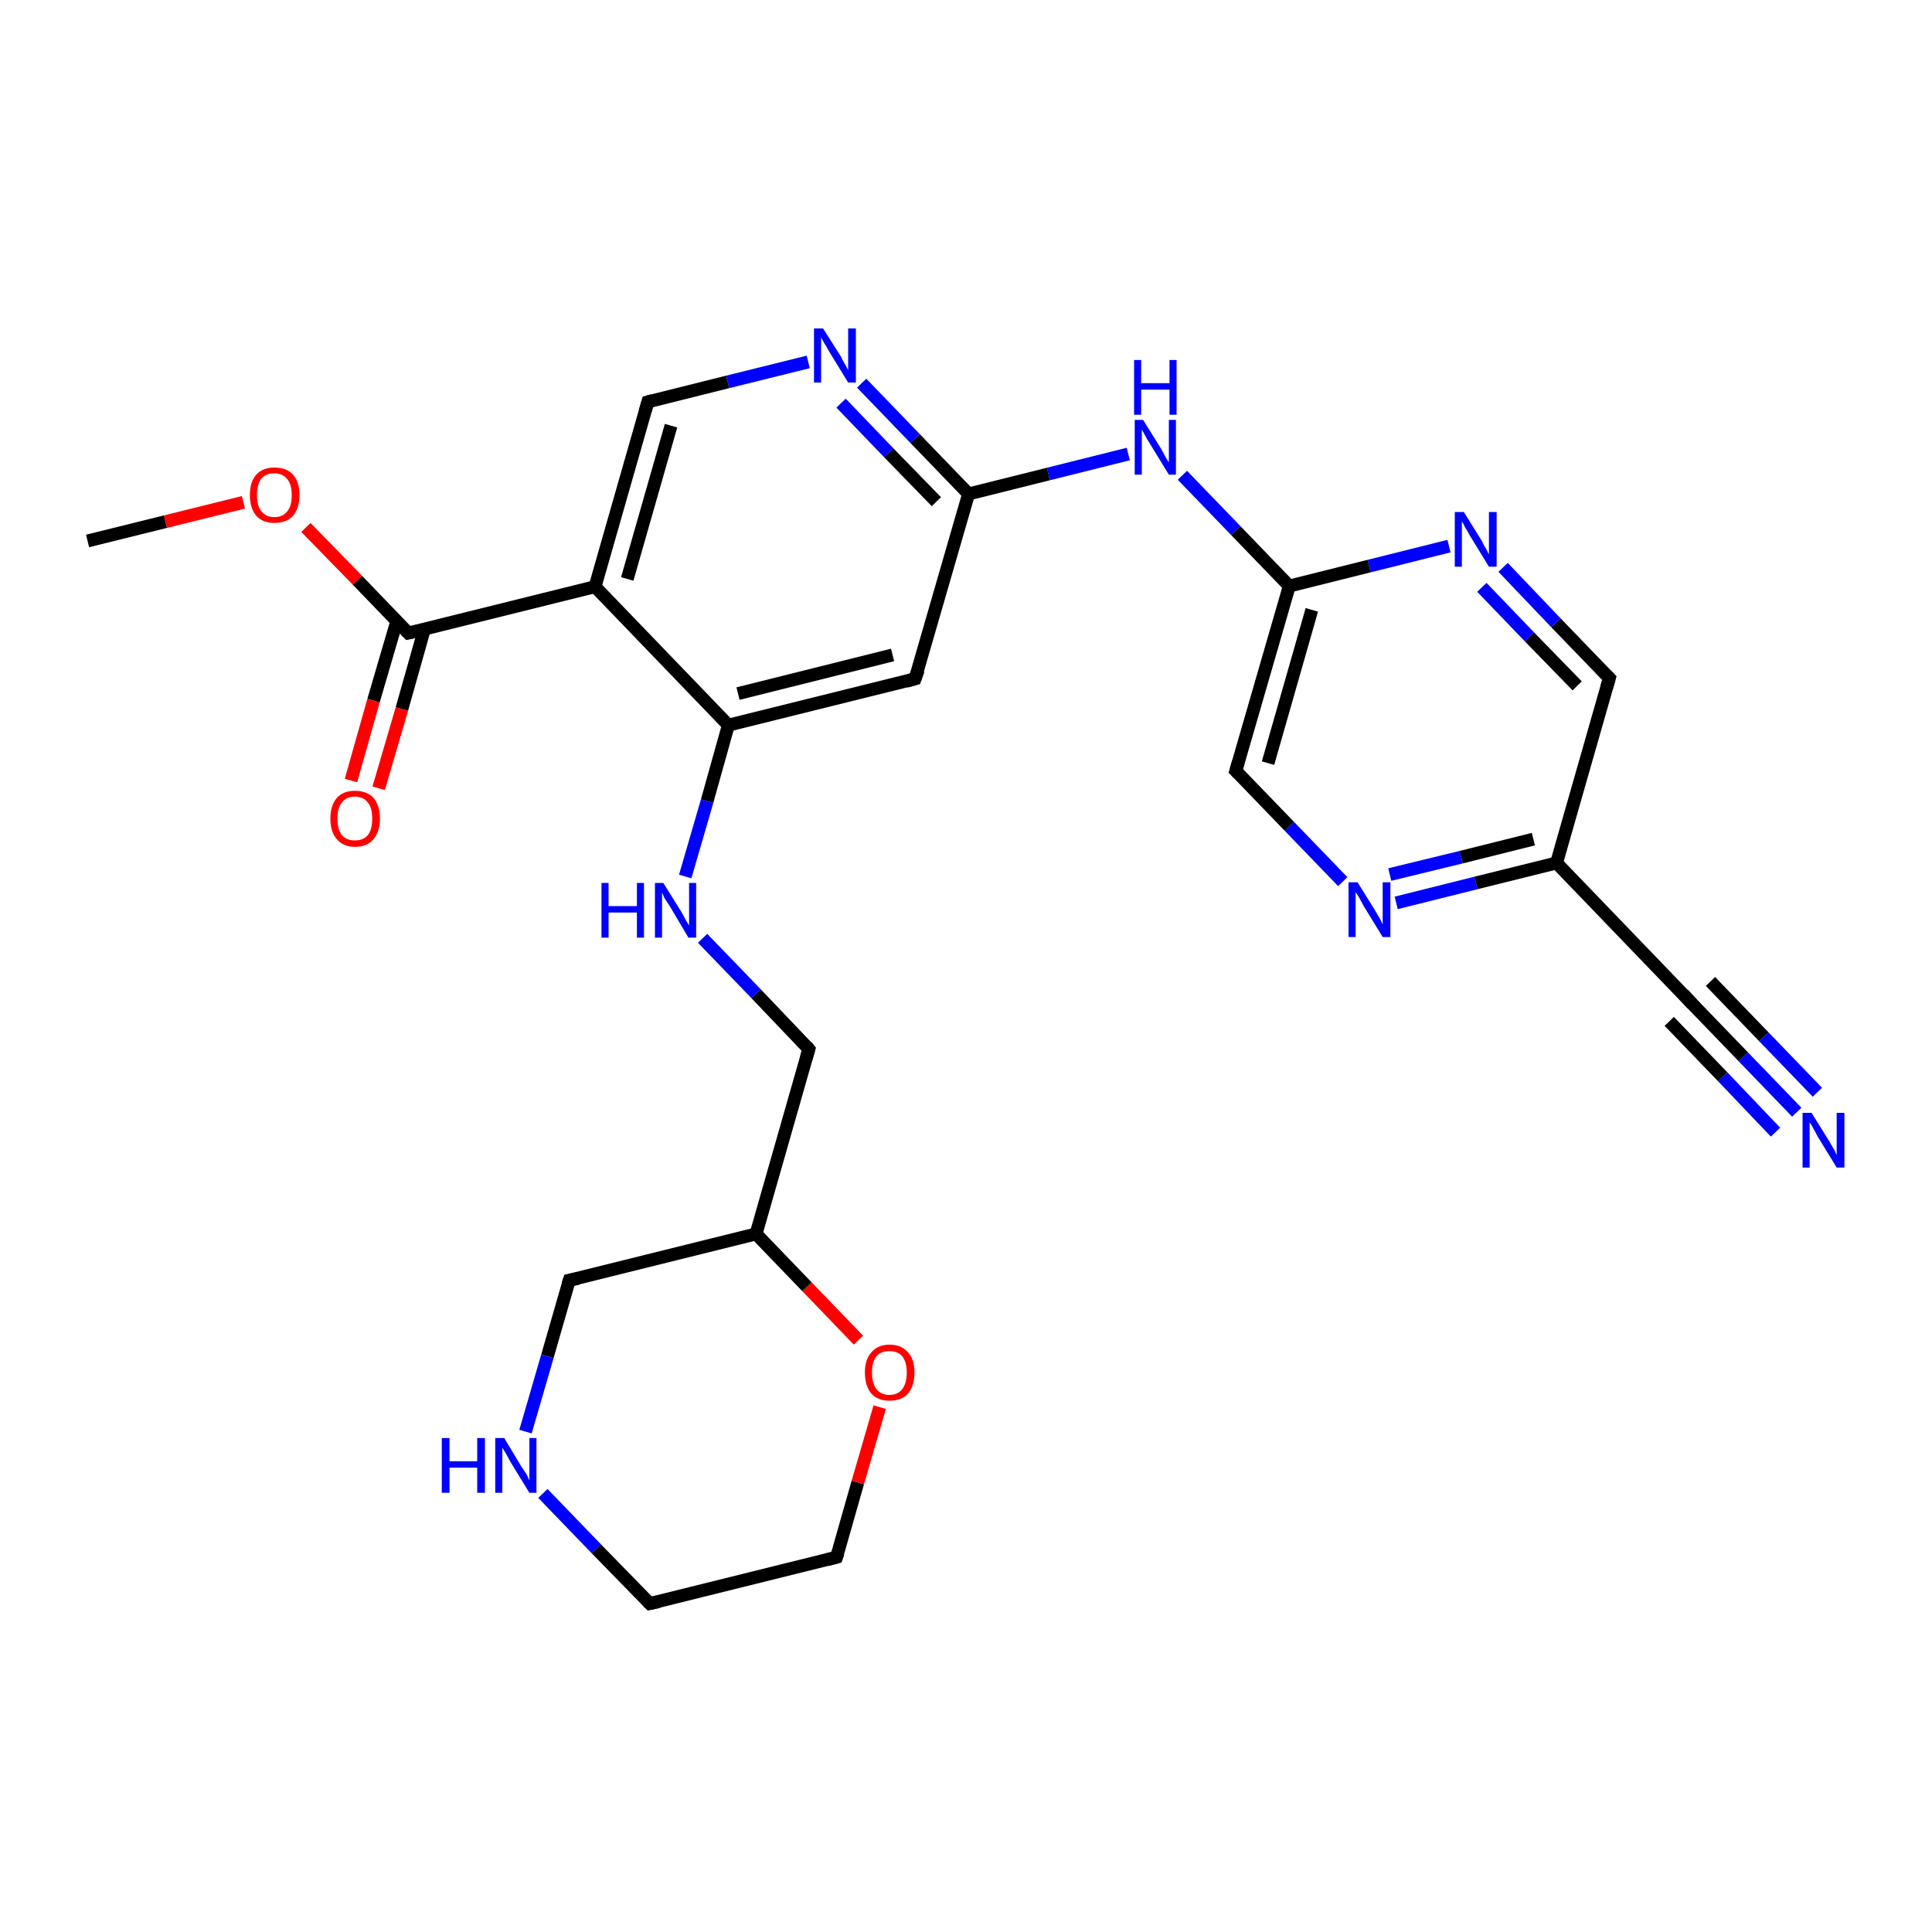<?xml version='1.0' encoding='iso-8859-1'?>
<svg version='1.1' baseProfile='full'
              xmlns='http://www.w3.org/2000/svg'
                      xmlns:rdkit='http://www.rdkit.org/xml'
                      xmlns:xlink='http://www.w3.org/1999/xlink'
                  xml:space='preserve'
width='300px' height='300px' viewBox='0 0 300 300'>
<!-- END OF HEADER -->
<rect style='opacity:1.0;fill:#FFFFFF;stroke:none' width='300.0' height='300.0' x='0.0' y='0.0'> </rect>
<path class='bond-0 atom-0 atom-1' d='M 13.6,84.0 L 25.7,81.0' style='fill:none;fill-rule:evenodd;stroke:#000000;stroke-width:2.0px;stroke-linecap:butt;stroke-linejoin:miter;stroke-opacity:1' />
<path class='bond-0 atom-0 atom-1' d='M 25.7,81.0 L 37.8,78.0' style='fill:none;fill-rule:evenodd;stroke:#FF0000;stroke-width:2.0px;stroke-linecap:butt;stroke-linejoin:miter;stroke-opacity:1' />
<path class='bond-1 atom-1 atom-2' d='M 47.5,81.9 L 55.5,90.1' style='fill:none;fill-rule:evenodd;stroke:#FF0000;stroke-width:2.0px;stroke-linecap:butt;stroke-linejoin:miter;stroke-opacity:1' />
<path class='bond-1 atom-1 atom-2' d='M 55.5,90.1 L 63.4,98.3' style='fill:none;fill-rule:evenodd;stroke:#000000;stroke-width:2.0px;stroke-linecap:butt;stroke-linejoin:miter;stroke-opacity:1' />
<path class='bond-2 atom-2 atom-3' d='M 61.6,96.5 L 58.0,108.8' style='fill:none;fill-rule:evenodd;stroke:#000000;stroke-width:2.0px;stroke-linecap:butt;stroke-linejoin:miter;stroke-opacity:1' />
<path class='bond-2 atom-2 atom-3' d='M 58.0,108.8 L 54.5,121.2' style='fill:none;fill-rule:evenodd;stroke:#FF0000;stroke-width:2.0px;stroke-linecap:butt;stroke-linejoin:miter;stroke-opacity:1' />
<path class='bond-2 atom-2 atom-3' d='M 65.9,97.7 L 62.4,110.1' style='fill:none;fill-rule:evenodd;stroke:#000000;stroke-width:2.0px;stroke-linecap:butt;stroke-linejoin:miter;stroke-opacity:1' />
<path class='bond-2 atom-2 atom-3' d='M 62.4,110.1 L 58.8,122.4' style='fill:none;fill-rule:evenodd;stroke:#FF0000;stroke-width:2.0px;stroke-linecap:butt;stroke-linejoin:miter;stroke-opacity:1' />
<path class='bond-3 atom-2 atom-4' d='M 63.4,98.3 L 92.4,91.1' style='fill:none;fill-rule:evenodd;stroke:#000000;stroke-width:2.0px;stroke-linecap:butt;stroke-linejoin:miter;stroke-opacity:1' />
<path class='bond-4 atom-4 atom-5' d='M 92.4,91.1 L 100.6,62.4' style='fill:none;fill-rule:evenodd;stroke:#000000;stroke-width:2.0px;stroke-linecap:butt;stroke-linejoin:miter;stroke-opacity:1' />
<path class='bond-4 atom-4 atom-5' d='M 97.4,89.9 L 104.2,66.1' style='fill:none;fill-rule:evenodd;stroke:#000000;stroke-width:2.0px;stroke-linecap:butt;stroke-linejoin:miter;stroke-opacity:1' />
<path class='bond-5 atom-5 atom-6' d='M 100.6,62.4 L 113.0,59.3' style='fill:none;fill-rule:evenodd;stroke:#000000;stroke-width:2.0px;stroke-linecap:butt;stroke-linejoin:miter;stroke-opacity:1' />
<path class='bond-5 atom-5 atom-6' d='M 113.0,59.3 L 125.5,56.2' style='fill:none;fill-rule:evenodd;stroke:#0000FF;stroke-width:2.0px;stroke-linecap:butt;stroke-linejoin:miter;stroke-opacity:1' />
<path class='bond-6 atom-6 atom-7' d='M 133.8,59.5 L 142.1,68.1' style='fill:none;fill-rule:evenodd;stroke:#0000FF;stroke-width:2.0px;stroke-linecap:butt;stroke-linejoin:miter;stroke-opacity:1' />
<path class='bond-6 atom-6 atom-7' d='M 142.1,68.1 L 150.4,76.7' style='fill:none;fill-rule:evenodd;stroke:#000000;stroke-width:2.0px;stroke-linecap:butt;stroke-linejoin:miter;stroke-opacity:1' />
<path class='bond-6 atom-6 atom-7' d='M 130.6,62.6 L 138.0,70.3' style='fill:none;fill-rule:evenodd;stroke:#0000FF;stroke-width:2.0px;stroke-linecap:butt;stroke-linejoin:miter;stroke-opacity:1' />
<path class='bond-6 atom-6 atom-7' d='M 138.0,70.3 L 145.4,77.9' style='fill:none;fill-rule:evenodd;stroke:#000000;stroke-width:2.0px;stroke-linecap:butt;stroke-linejoin:miter;stroke-opacity:1' />
<path class='bond-7 atom-7 atom-8' d='M 150.4,76.7 L 162.8,73.6' style='fill:none;fill-rule:evenodd;stroke:#000000;stroke-width:2.0px;stroke-linecap:butt;stroke-linejoin:miter;stroke-opacity:1' />
<path class='bond-7 atom-7 atom-8' d='M 162.8,73.6 L 175.2,70.5' style='fill:none;fill-rule:evenodd;stroke:#0000FF;stroke-width:2.0px;stroke-linecap:butt;stroke-linejoin:miter;stroke-opacity:1' />
<path class='bond-8 atom-8 atom-9' d='M 183.6,73.8 L 191.9,82.4' style='fill:none;fill-rule:evenodd;stroke:#0000FF;stroke-width:2.0px;stroke-linecap:butt;stroke-linejoin:miter;stroke-opacity:1' />
<path class='bond-8 atom-8 atom-9' d='M 191.9,82.4 L 200.2,91.0' style='fill:none;fill-rule:evenodd;stroke:#000000;stroke-width:2.0px;stroke-linecap:butt;stroke-linejoin:miter;stroke-opacity:1' />
<path class='bond-9 atom-9 atom-10' d='M 200.2,91.0 L 191.9,119.7' style='fill:none;fill-rule:evenodd;stroke:#000000;stroke-width:2.0px;stroke-linecap:butt;stroke-linejoin:miter;stroke-opacity:1' />
<path class='bond-9 atom-9 atom-10' d='M 203.7,94.7 L 196.9,118.5' style='fill:none;fill-rule:evenodd;stroke:#000000;stroke-width:2.0px;stroke-linecap:butt;stroke-linejoin:miter;stroke-opacity:1' />
<path class='bond-10 atom-10 atom-11' d='M 191.9,119.7 L 200.2,128.3' style='fill:none;fill-rule:evenodd;stroke:#000000;stroke-width:2.0px;stroke-linecap:butt;stroke-linejoin:miter;stroke-opacity:1' />
<path class='bond-10 atom-10 atom-11' d='M 200.2,128.3 L 208.5,136.9' style='fill:none;fill-rule:evenodd;stroke:#0000FF;stroke-width:2.0px;stroke-linecap:butt;stroke-linejoin:miter;stroke-opacity:1' />
<path class='bond-11 atom-11 atom-12' d='M 216.8,140.2 L 229.2,137.1' style='fill:none;fill-rule:evenodd;stroke:#0000FF;stroke-width:2.0px;stroke-linecap:butt;stroke-linejoin:miter;stroke-opacity:1' />
<path class='bond-11 atom-11 atom-12' d='M 229.2,137.1 L 241.7,134.0' style='fill:none;fill-rule:evenodd;stroke:#000000;stroke-width:2.0px;stroke-linecap:butt;stroke-linejoin:miter;stroke-opacity:1' />
<path class='bond-11 atom-11 atom-12' d='M 215.8,135.8 L 226.9,133.1' style='fill:none;fill-rule:evenodd;stroke:#0000FF;stroke-width:2.0px;stroke-linecap:butt;stroke-linejoin:miter;stroke-opacity:1' />
<path class='bond-11 atom-11 atom-12' d='M 226.9,133.1 L 238.1,130.3' style='fill:none;fill-rule:evenodd;stroke:#000000;stroke-width:2.0px;stroke-linecap:butt;stroke-linejoin:miter;stroke-opacity:1' />
<path class='bond-12 atom-12 atom-13' d='M 241.7,134.0 L 249.9,105.3' style='fill:none;fill-rule:evenodd;stroke:#000000;stroke-width:2.0px;stroke-linecap:butt;stroke-linejoin:miter;stroke-opacity:1' />
<path class='bond-13 atom-13 atom-14' d='M 249.9,105.3 L 241.6,96.7' style='fill:none;fill-rule:evenodd;stroke:#000000;stroke-width:2.0px;stroke-linecap:butt;stroke-linejoin:miter;stroke-opacity:1' />
<path class='bond-13 atom-13 atom-14' d='M 241.6,96.7 L 233.4,88.1' style='fill:none;fill-rule:evenodd;stroke:#0000FF;stroke-width:2.0px;stroke-linecap:butt;stroke-linejoin:miter;stroke-opacity:1' />
<path class='bond-13 atom-13 atom-14' d='M 244.9,106.5 L 237.5,98.9' style='fill:none;fill-rule:evenodd;stroke:#000000;stroke-width:2.0px;stroke-linecap:butt;stroke-linejoin:miter;stroke-opacity:1' />
<path class='bond-13 atom-13 atom-14' d='M 237.5,98.9 L 230.1,91.2' style='fill:none;fill-rule:evenodd;stroke:#0000FF;stroke-width:2.0px;stroke-linecap:butt;stroke-linejoin:miter;stroke-opacity:1' />
<path class='bond-14 atom-12 atom-15' d='M 241.7,134.0 L 262.4,155.5' style='fill:none;fill-rule:evenodd;stroke:#000000;stroke-width:2.0px;stroke-linecap:butt;stroke-linejoin:miter;stroke-opacity:1' />
<path class='bond-15 atom-15 atom-16' d='M 262.4,155.5 L 270.7,164.1' style='fill:none;fill-rule:evenodd;stroke:#000000;stroke-width:2.0px;stroke-linecap:butt;stroke-linejoin:miter;stroke-opacity:1' />
<path class='bond-15 atom-15 atom-16' d='M 270.7,164.1 L 279.0,172.7' style='fill:none;fill-rule:evenodd;stroke:#0000FF;stroke-width:2.0px;stroke-linecap:butt;stroke-linejoin:miter;stroke-opacity:1' />
<path class='bond-15 atom-15 atom-16' d='M 265.6,152.4 L 273.9,161.0' style='fill:none;fill-rule:evenodd;stroke:#000000;stroke-width:2.0px;stroke-linecap:butt;stroke-linejoin:miter;stroke-opacity:1' />
<path class='bond-15 atom-15 atom-16' d='M 273.9,161.0 L 282.2,169.6' style='fill:none;fill-rule:evenodd;stroke:#0000FF;stroke-width:2.0px;stroke-linecap:butt;stroke-linejoin:miter;stroke-opacity:1' />
<path class='bond-15 atom-15 atom-16' d='M 259.2,158.6 L 267.5,167.2' style='fill:none;fill-rule:evenodd;stroke:#000000;stroke-width:2.0px;stroke-linecap:butt;stroke-linejoin:miter;stroke-opacity:1' />
<path class='bond-15 atom-15 atom-16' d='M 267.5,167.2 L 275.7,175.8' style='fill:none;fill-rule:evenodd;stroke:#0000FF;stroke-width:2.0px;stroke-linecap:butt;stroke-linejoin:miter;stroke-opacity:1' />
<path class='bond-16 atom-7 atom-17' d='M 150.4,76.7 L 142.1,105.4' style='fill:none;fill-rule:evenodd;stroke:#000000;stroke-width:2.0px;stroke-linecap:butt;stroke-linejoin:miter;stroke-opacity:1' />
<path class='bond-17 atom-17 atom-18' d='M 142.1,105.4 L 113.1,112.6' style='fill:none;fill-rule:evenodd;stroke:#000000;stroke-width:2.0px;stroke-linecap:butt;stroke-linejoin:miter;stroke-opacity:1' />
<path class='bond-17 atom-17 atom-18' d='M 138.6,101.7 L 114.6,107.7' style='fill:none;fill-rule:evenodd;stroke:#000000;stroke-width:2.0px;stroke-linecap:butt;stroke-linejoin:miter;stroke-opacity:1' />
<path class='bond-18 atom-18 atom-19' d='M 113.1,112.6 L 109.8,124.4' style='fill:none;fill-rule:evenodd;stroke:#000000;stroke-width:2.0px;stroke-linecap:butt;stroke-linejoin:miter;stroke-opacity:1' />
<path class='bond-18 atom-18 atom-19' d='M 109.8,124.4 L 106.4,136.1' style='fill:none;fill-rule:evenodd;stroke:#0000FF;stroke-width:2.0px;stroke-linecap:butt;stroke-linejoin:miter;stroke-opacity:1' />
<path class='bond-19 atom-19 atom-20' d='M 109.1,145.7 L 117.4,154.3' style='fill:none;fill-rule:evenodd;stroke:#0000FF;stroke-width:2.0px;stroke-linecap:butt;stroke-linejoin:miter;stroke-opacity:1' />
<path class='bond-19 atom-19 atom-20' d='M 117.4,154.3 L 125.6,162.9' style='fill:none;fill-rule:evenodd;stroke:#000000;stroke-width:2.0px;stroke-linecap:butt;stroke-linejoin:miter;stroke-opacity:1' />
<path class='bond-20 atom-20 atom-21' d='M 125.6,162.9 L 117.4,191.6' style='fill:none;fill-rule:evenodd;stroke:#000000;stroke-width:2.0px;stroke-linecap:butt;stroke-linejoin:miter;stroke-opacity:1' />
<path class='bond-21 atom-21 atom-22' d='M 117.4,191.6 L 88.4,198.8' style='fill:none;fill-rule:evenodd;stroke:#000000;stroke-width:2.0px;stroke-linecap:butt;stroke-linejoin:miter;stroke-opacity:1' />
<path class='bond-22 atom-22 atom-23' d='M 88.4,198.8 L 85.0,210.6' style='fill:none;fill-rule:evenodd;stroke:#000000;stroke-width:2.0px;stroke-linecap:butt;stroke-linejoin:miter;stroke-opacity:1' />
<path class='bond-22 atom-22 atom-23' d='M 85.0,210.6 L 81.6,222.3' style='fill:none;fill-rule:evenodd;stroke:#0000FF;stroke-width:2.0px;stroke-linecap:butt;stroke-linejoin:miter;stroke-opacity:1' />
<path class='bond-23 atom-23 atom-24' d='M 84.3,231.9 L 92.6,240.5' style='fill:none;fill-rule:evenodd;stroke:#0000FF;stroke-width:2.0px;stroke-linecap:butt;stroke-linejoin:miter;stroke-opacity:1' />
<path class='bond-23 atom-23 atom-24' d='M 92.6,240.5 L 100.9,249.0' style='fill:none;fill-rule:evenodd;stroke:#000000;stroke-width:2.0px;stroke-linecap:butt;stroke-linejoin:miter;stroke-opacity:1' />
<path class='bond-24 atom-24 atom-25' d='M 100.9,249.0 L 129.9,241.8' style='fill:none;fill-rule:evenodd;stroke:#000000;stroke-width:2.0px;stroke-linecap:butt;stroke-linejoin:miter;stroke-opacity:1' />
<path class='bond-25 atom-25 atom-26' d='M 129.9,241.8 L 133.2,230.2' style='fill:none;fill-rule:evenodd;stroke:#000000;stroke-width:2.0px;stroke-linecap:butt;stroke-linejoin:miter;stroke-opacity:1' />
<path class='bond-25 atom-25 atom-26' d='M 133.2,230.2 L 136.6,218.5' style='fill:none;fill-rule:evenodd;stroke:#FF0000;stroke-width:2.0px;stroke-linecap:butt;stroke-linejoin:miter;stroke-opacity:1' />
<path class='bond-26 atom-18 atom-4' d='M 113.1,112.6 L 92.4,91.1' style='fill:none;fill-rule:evenodd;stroke:#000000;stroke-width:2.0px;stroke-linecap:butt;stroke-linejoin:miter;stroke-opacity:1' />
<path class='bond-27 atom-26 atom-21' d='M 133.3,208.1 L 125.3,199.8' style='fill:none;fill-rule:evenodd;stroke:#FF0000;stroke-width:2.0px;stroke-linecap:butt;stroke-linejoin:miter;stroke-opacity:1' />
<path class='bond-27 atom-26 atom-21' d='M 125.3,199.8 L 117.4,191.6' style='fill:none;fill-rule:evenodd;stroke:#000000;stroke-width:2.0px;stroke-linecap:butt;stroke-linejoin:miter;stroke-opacity:1' />
<path class='bond-28 atom-14 atom-9' d='M 225.0,84.8 L 212.6,87.9' style='fill:none;fill-rule:evenodd;stroke:#0000FF;stroke-width:2.0px;stroke-linecap:butt;stroke-linejoin:miter;stroke-opacity:1' />
<path class='bond-28 atom-14 atom-9' d='M 212.6,87.9 L 200.2,91.0' style='fill:none;fill-rule:evenodd;stroke:#000000;stroke-width:2.0px;stroke-linecap:butt;stroke-linejoin:miter;stroke-opacity:1' />
<path d='M 63.0,97.9 L 63.4,98.3 L 64.8,98.0' style='fill:none;stroke:#000000;stroke-width:2.0px;stroke-linecap:butt;stroke-linejoin:miter;stroke-opacity:1;' />
<path d='M 100.2,63.8 L 100.6,62.4 L 101.3,62.2' style='fill:none;stroke:#000000;stroke-width:2.0px;stroke-linecap:butt;stroke-linejoin:miter;stroke-opacity:1;' />
<path d='M 192.3,118.3 L 191.9,119.7 L 192.3,120.1' style='fill:none;stroke:#000000;stroke-width:2.0px;stroke-linecap:butt;stroke-linejoin:miter;stroke-opacity:1;' />
<path d='M 249.5,106.7 L 249.9,105.3 L 249.5,104.9' style='fill:none;stroke:#000000;stroke-width:2.0px;stroke-linecap:butt;stroke-linejoin:miter;stroke-opacity:1;' />
<path d='M 261.4,154.4 L 262.4,155.5 L 262.8,155.9' style='fill:none;stroke:#000000;stroke-width:2.0px;stroke-linecap:butt;stroke-linejoin:miter;stroke-opacity:1;' />
<path d='M 142.6,104.0 L 142.1,105.4 L 140.7,105.8' style='fill:none;stroke:#000000;stroke-width:2.0px;stroke-linecap:butt;stroke-linejoin:miter;stroke-opacity:1;' />
<path d='M 125.2,162.4 L 125.6,162.9 L 125.2,164.3' style='fill:none;stroke:#000000;stroke-width:2.0px;stroke-linecap:butt;stroke-linejoin:miter;stroke-opacity:1;' />
<path d='M 89.8,198.5 L 88.4,198.8 L 88.2,199.4' style='fill:none;stroke:#000000;stroke-width:2.0px;stroke-linecap:butt;stroke-linejoin:miter;stroke-opacity:1;' />
<path d='M 100.5,248.6 L 100.9,249.0 L 102.3,248.7' style='fill:none;stroke:#000000;stroke-width:2.0px;stroke-linecap:butt;stroke-linejoin:miter;stroke-opacity:1;' />
<path d='M 128.4,242.2 L 129.9,241.8 L 130.1,241.2' style='fill:none;stroke:#000000;stroke-width:2.0px;stroke-linecap:butt;stroke-linejoin:miter;stroke-opacity:1;' />
<path class='atom-1' d='M 38.8 76.9
Q 38.8 74.8, 39.8 73.7
Q 40.8 72.6, 42.6 72.6
Q 44.5 72.6, 45.5 73.7
Q 46.5 74.8, 46.5 76.9
Q 46.5 78.9, 45.5 80.1
Q 44.5 81.2, 42.6 81.2
Q 40.8 81.2, 39.8 80.1
Q 38.8 78.9, 38.8 76.9
M 42.6 80.3
Q 43.9 80.3, 44.6 79.4
Q 45.3 78.6, 45.3 76.9
Q 45.3 75.2, 44.6 74.4
Q 43.9 73.5, 42.6 73.5
Q 41.3 73.5, 40.6 74.3
Q 39.9 75.2, 39.9 76.9
Q 39.9 78.6, 40.6 79.4
Q 41.3 80.3, 42.6 80.3
' fill='#FF0000'/>
<path class='atom-3' d='M 51.3 127.1
Q 51.3 125.1, 52.3 123.9
Q 53.3 122.8, 55.1 122.8
Q 57.0 122.8, 58.0 123.9
Q 59.0 125.1, 59.0 127.1
Q 59.0 129.1, 58.0 130.3
Q 57.0 131.5, 55.1 131.5
Q 53.3 131.5, 52.3 130.3
Q 51.3 129.2, 51.3 127.1
M 55.1 130.5
Q 56.4 130.5, 57.1 129.7
Q 57.8 128.8, 57.8 127.1
Q 57.8 125.4, 57.1 124.6
Q 56.4 123.7, 55.1 123.7
Q 53.8 123.7, 53.1 124.6
Q 52.4 125.4, 52.4 127.1
Q 52.4 128.8, 53.1 129.7
Q 53.8 130.5, 55.1 130.5
' fill='#FF0000'/>
<path class='atom-6' d='M 127.8 51.0
L 130.6 55.4
Q 130.8 55.9, 131.3 56.7
Q 131.7 57.5, 131.7 57.5
L 131.7 51.0
L 132.9 51.0
L 132.9 59.4
L 131.7 59.4
L 128.7 54.5
Q 128.4 53.9, 128.0 53.3
Q 127.6 52.6, 127.5 52.4
L 127.5 59.4
L 126.4 59.4
L 126.4 51.0
L 127.8 51.0
' fill='#0000FF'/>
<path class='atom-8' d='M 177.5 65.2
L 180.3 69.7
Q 180.6 70.2, 181.0 71.0
Q 181.5 71.8, 181.5 71.8
L 181.5 65.2
L 182.6 65.2
L 182.6 73.7
L 181.5 73.7
L 178.5 68.8
Q 178.1 68.2, 177.8 67.6
Q 177.4 66.9, 177.3 66.7
L 177.3 73.7
L 176.2 73.7
L 176.2 65.2
L 177.5 65.2
' fill='#0000FF'/>
<path class='atom-8' d='M 176.1 55.9
L 177.2 55.9
L 177.2 59.5
L 181.6 59.5
L 181.6 55.9
L 182.7 55.9
L 182.7 64.4
L 181.6 64.4
L 181.6 60.5
L 177.2 60.5
L 177.2 64.4
L 176.1 64.4
L 176.1 55.9
' fill='#0000FF'/>
<path class='atom-11' d='M 210.8 137.0
L 213.6 141.5
Q 213.8 141.9, 214.3 142.7
Q 214.7 143.5, 214.7 143.6
L 214.7 137.0
L 215.9 137.0
L 215.9 145.5
L 214.7 145.5
L 211.7 140.6
Q 211.4 140.0, 211.0 139.3
Q 210.6 138.7, 210.5 138.5
L 210.5 145.5
L 209.4 145.5
L 209.4 137.0
L 210.8 137.0
' fill='#0000FF'/>
<path class='atom-14' d='M 227.3 79.5
L 230.1 84.0
Q 230.3 84.5, 230.8 85.3
Q 231.2 86.1, 231.2 86.1
L 231.2 79.5
L 232.4 79.5
L 232.4 88.0
L 231.2 88.0
L 228.2 83.1
Q 227.9 82.5, 227.5 81.9
Q 227.2 81.2, 227.0 81.0
L 227.0 88.0
L 225.9 88.0
L 225.9 79.5
L 227.3 79.5
' fill='#0000FF'/>
<path class='atom-16' d='M 281.3 172.8
L 284.1 177.3
Q 284.3 177.7, 284.8 178.5
Q 285.2 179.3, 285.2 179.4
L 285.2 172.8
L 286.4 172.8
L 286.4 181.3
L 285.2 181.3
L 282.2 176.4
Q 281.9 175.8, 281.5 175.1
Q 281.2 174.5, 281.0 174.3
L 281.0 181.3
L 279.9 181.3
L 279.9 172.8
L 281.3 172.8
' fill='#0000FF'/>
<path class='atom-19' d='M 93.4 137.1
L 94.5 137.1
L 94.5 140.7
L 98.9 140.7
L 98.9 137.1
L 100.0 137.1
L 100.0 145.6
L 98.9 145.6
L 98.9 141.7
L 94.5 141.7
L 94.5 145.6
L 93.4 145.6
L 93.4 137.1
' fill='#0000FF'/>
<path class='atom-19' d='M 103.0 137.1
L 105.8 141.6
Q 106.1 142.1, 106.5 142.9
Q 107.0 143.7, 107.0 143.7
L 107.0 137.1
L 108.1 137.1
L 108.1 145.6
L 106.9 145.6
L 104.0 140.7
Q 103.6 140.1, 103.2 139.5
Q 102.9 138.8, 102.8 138.6
L 102.8 145.6
L 101.7 145.6
L 101.7 137.1
L 103.0 137.1
' fill='#0000FF'/>
<path class='atom-23' d='M 68.6 223.3
L 69.8 223.3
L 69.8 226.9
L 74.1 226.9
L 74.1 223.3
L 75.3 223.3
L 75.3 231.8
L 74.1 231.8
L 74.1 227.9
L 69.8 227.9
L 69.8 231.8
L 68.6 231.8
L 68.6 223.3
' fill='#0000FF'/>
<path class='atom-23' d='M 78.3 223.3
L 81.0 227.8
Q 81.3 228.2, 81.8 229.0
Q 82.2 229.8, 82.2 229.9
L 82.2 223.3
L 83.3 223.3
L 83.3 231.8
L 82.2 231.8
L 79.2 226.9
Q 78.9 226.3, 78.5 225.6
Q 78.1 225.0, 78.0 224.8
L 78.0 231.8
L 76.9 231.8
L 76.9 223.3
L 78.3 223.3
' fill='#0000FF'/>
<path class='atom-26' d='M 134.3 213.1
Q 134.3 211.1, 135.3 210.0
Q 136.3 208.8, 138.1 208.8
Q 140.0 208.8, 141.0 210.0
Q 142.0 211.1, 142.0 213.1
Q 142.0 215.2, 141.0 216.4
Q 140.0 217.5, 138.1 217.5
Q 136.3 217.5, 135.3 216.4
Q 134.3 215.2, 134.3 213.1
M 138.1 216.6
Q 139.4 216.6, 140.1 215.7
Q 140.8 214.8, 140.8 213.1
Q 140.8 211.5, 140.1 210.6
Q 139.4 209.8, 138.1 209.8
Q 136.8 209.8, 136.1 210.6
Q 135.4 211.5, 135.4 213.1
Q 135.4 214.8, 136.1 215.7
Q 136.8 216.6, 138.1 216.6
' fill='#FF0000'/>
</svg>
